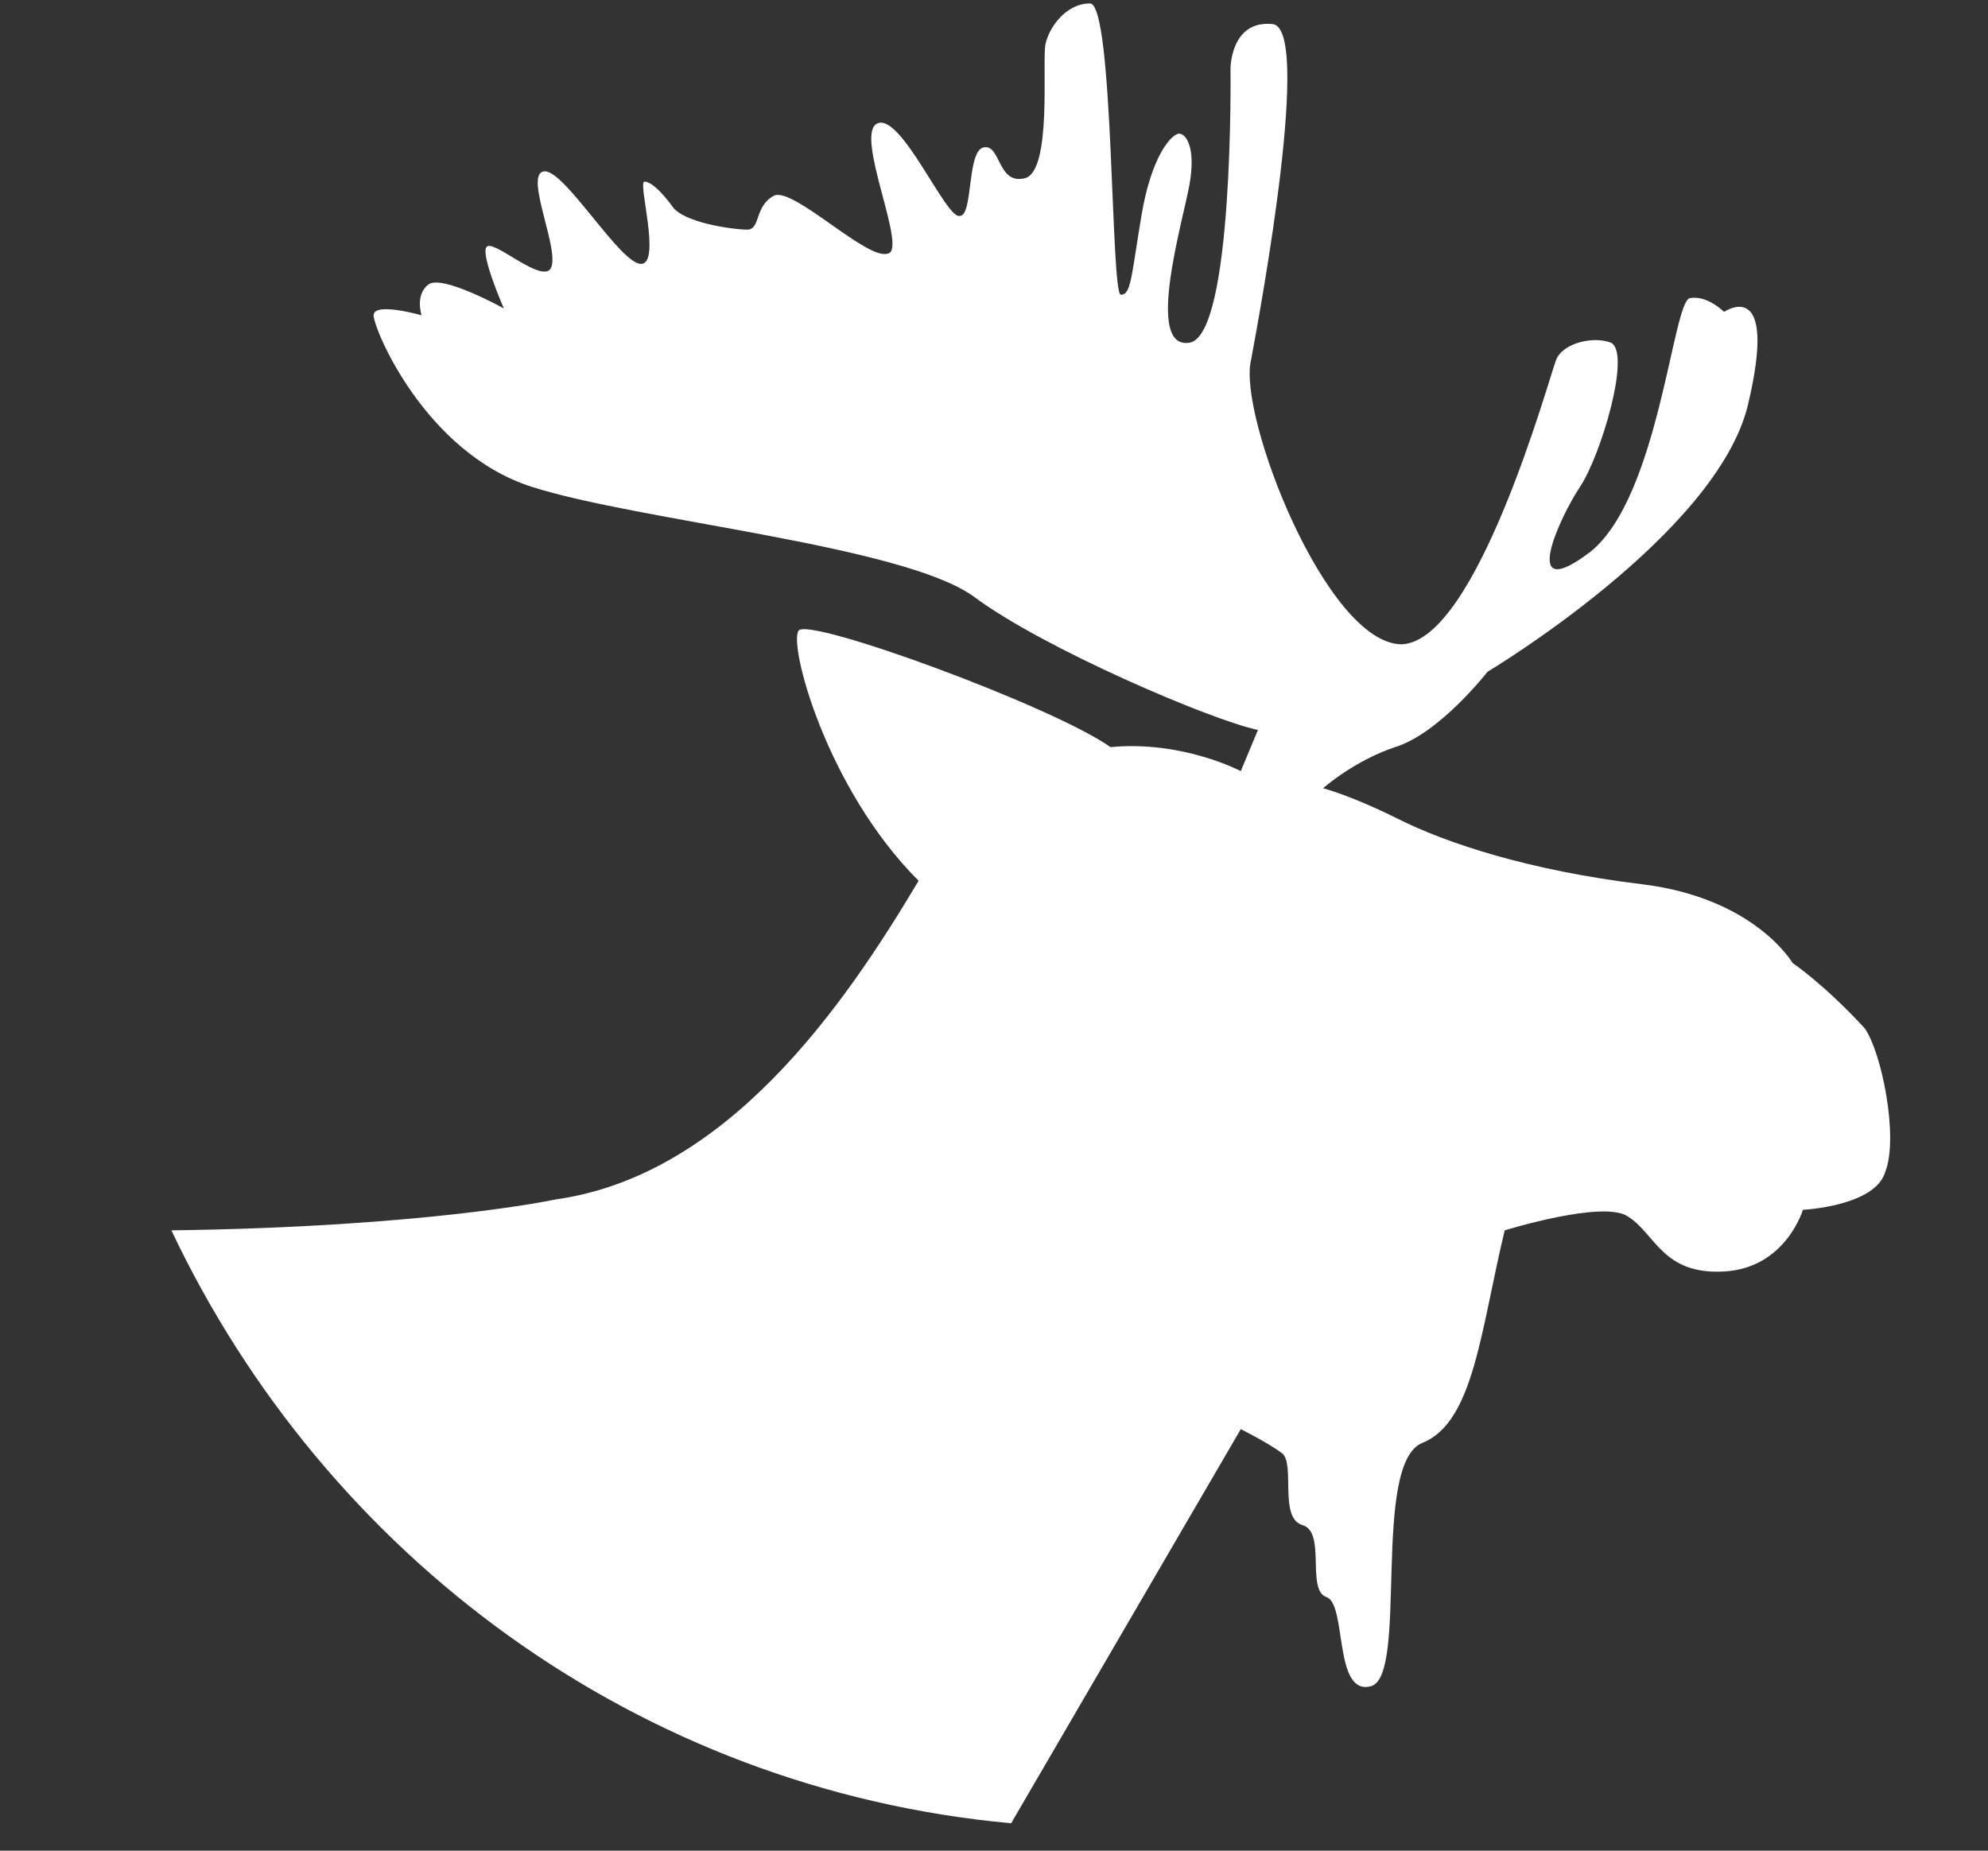 <?xml version="1.0" encoding="utf-8"?>
<!-- Generator: Adobe Illustrator 25.1.0, SVG Export Plug-In . SVG Version: 6.00 Build 0)  -->
<svg version="1.1" id="Ebene_1" xmlns="http://www.w3.org/2000/svg" xmlns:xlink="http://www.w3.org/1999/xlink" x="0px" y="0px"
	 viewBox="0 0 58 54" style="enable-background:new 0 0 58 54;" xml:space="preserve">
<rect x="0" y="0" width="58" height="54" fill="#333333" stroke="none"/>
<style type="text/css">
	.st0{fill:#FFFFFF;}
</style>
<path class="st0" d="M5,35.9c7.5-0.1,11.2-0.9,11.2-0.9c5-0.7,8.4-5.6,10.6-9.3c-2.7-2.7-3.8-6.9-3.5-7.3c0.3-0.4,7.4,2.2,9.1,3.4
	c2.1-0.2,3.8,0.7,3.8,0.7l0.5-1.2c-1.4-0.3-6.3-2.4-8.3-3.9c-2.1-1.5-9.8-2.2-12.9-3.2c-3.1-1-4.6-4.6-4.6-5c0-0.4,1.4,0,1.4,0
	s-0.2-0.6,0.2-0.9s2.2,0.7,2.2,0.7s-0.7-1.6-0.5-1.8c0.2-0.2,1.4,0.9,1.8,0.7C16.5,7.6,15.2,5,15.9,5c0.6,0,2.2,2.7,2.8,2.7
	c0.6,0-0.1-2.4,0.1-2.4s0.5,0.3,0.8,0.7c0.3,0.5,1.8,0.7,2.2,0.7c0.4,0,0.2-0.7,0.8-1c0.6-0.2,2.7,1.9,3.3,1.7
	c0.6-0.1-1-3.5-0.3-3.8c0.7-0.3,2,2.8,2.4,2.7c0.4,0,0.2-1.9,0.7-2c0.5-0.1,0.4,1.1,1.2,0.9c0.8-0.2,0.5-3.4,0.6-3.9
	c0.1-0.5,0.6-1.2,1.3-1.2c0.7,0,0.6,8.5,0.9,8.5c0.3,0,0.3-0.5,0.6-2.3c0.3-1.8,0.9-2.4,1.1-2.4c0.2,0,0.5,0.4,0.3,1.5
	c-0.2,1.1-1.3,4.8,0,4.6s1.2-8,1.2-8s0-1.4,1.2-1.3c1.2,0-0.3,8.2-0.6,9.8c-0.4,1.6,2.2,8.3,4.4,8.3c2.2-0.1,4.3-7.8,4.5-8.3
	c0.2-0.5,1.1-0.7,1.6-0.5c0.6,0.3-0.3,3.3-0.9,4.2c-0.6,0.9-1.8,3.5,0.3,1.9c2-1.6,2.4-7.3,2.9-7.4c0.5-0.1,1,0.4,1,0.4
	s1.6-1.1,0.7,2.7c-0.9,3.8-7.6,7.8-7.6,7.8s-1.4,1.8-2.7,2.2c-1.2,0.4-2.1,1.2-2.1,1.2s0.8,0.2,2.2,0.9c1.4,0.7,3.8,1.5,7.1,1.9
	c3.3,0.4,4.4,2.3,4.4,2.3s0.9,0.6,2.1,1.9c0.5,0.7,1,3.2,0.6,4.2c-0.3,1-2.4,1.1-2.4,1.1s-0.5,1.7-2.3,1.8c-1.8,0.1-2-1.1-2.8-1.6
	c-0.7-0.5-3.6,0.4-3.6,0.4c-0.7,2.9-0.9,5.6-2.4,6.2c-1.5,0.6-0.4,6.8-1.5,7.1c-1.1,0.3-0.7-2.4-1.3-2.6c-0.6-0.2,0-1.9-0.7-2.1
	c-0.7-0.2-0.2-1.8-0.6-2.1c-0.4-0.3-1.2-0.7-1.2-0.7l-6.7,11.5C18.6,52.2,9.5,45.4,5,35.9z"/>
</svg>
